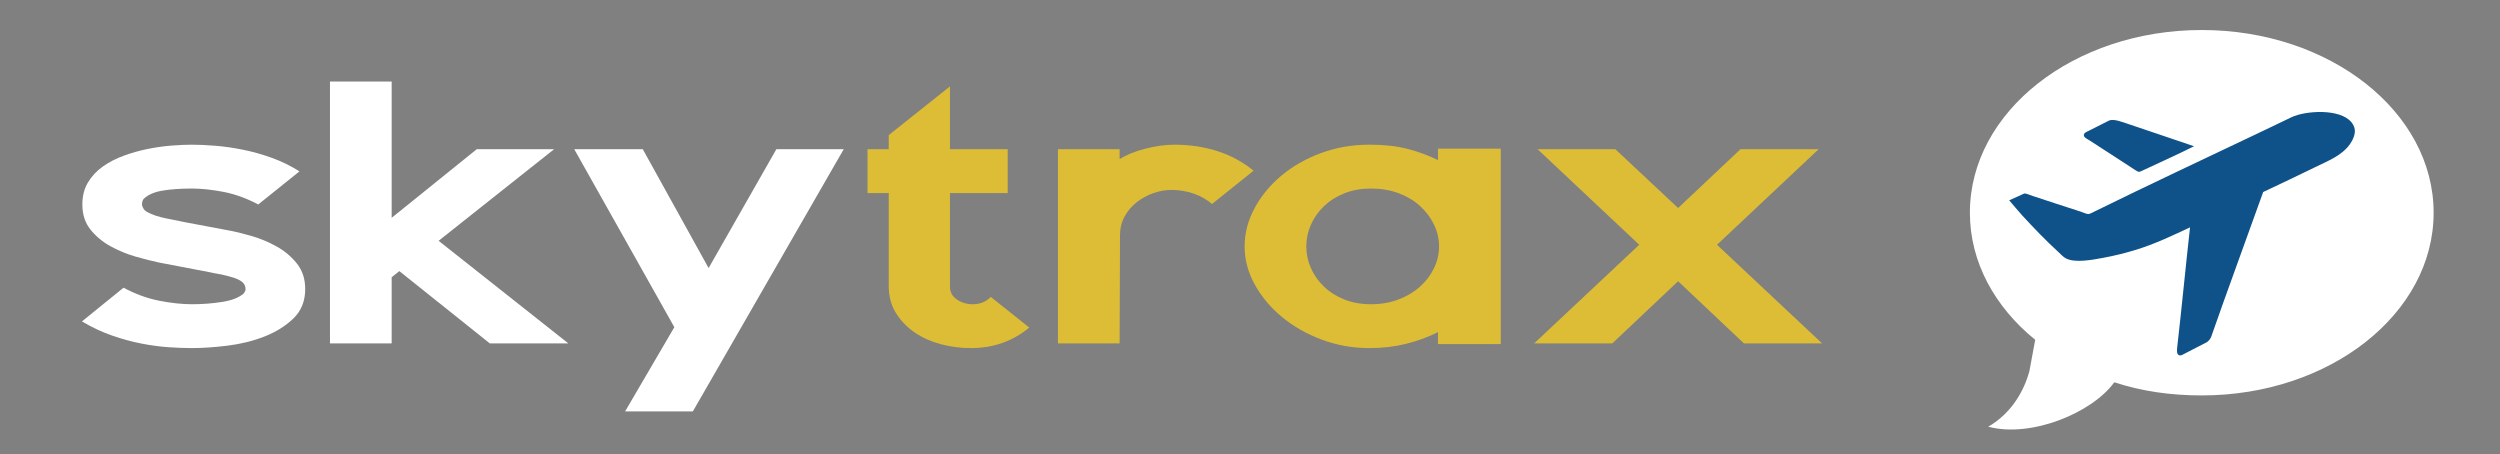 <?xml version="1.0" encoding="utf-8"?>
<!-- Generator: Adobe Illustrator 12.0.1, SVG Export Plug-In . SVG Version: 6.00 Build 51448)  -->
<!DOCTYPE svg PUBLIC "-//W3C//DTD SVG 1.1//EN" "http://www.w3.org/Graphics/SVG/1.1/DTD/svg11.dtd">
<svg  version="1.1" id="Layer_1" xmlns="http://www.w3.org/2000/svg" xmlns:xlink="http://www.w3.org/1999/xlink" width="661.312" height="120.216"
	 viewBox="0 0 661.312 120.216" overflow="visible" enable-background="new 0 0 661.312 120.216" xml:space="preserve">
<rect x="0" y="0" width="661.312" height="120.216" fill="#808080" stroke="none"/>
<rect x="0.353" y="0.696" fill-rule="evenodd" clip-rule="evenodd" fill="none" width="660.959" height="119.52"/>
<g>
	<defs>
		<rect id="XMLID_1_" width="661" height="120"/>
	</defs>
	<clipPath id="XMLID_3_">
		<use xlink:href="#XMLID_1_" />
	</clipPath>
	<path clip-path="url(#XMLID_3_)" fill="#FFFFFF" d="M50.7,92.077c-1.901,0-3.988-0.081-6.262-0.242
		c-2.274-0.163-4.65-0.488-7.128-0.975c-2.478-0.485-5.04-1.188-7.687-2.107c-2.648-0.92-5.295-2.163-7.942-3.732l10.997-8.916
		c3.122,1.675,6.262,2.822,9.418,3.443c3.157,0.622,6.058,0.931,8.707,0.931c2.715,0,5.361-0.202,7.941-0.608
		c2.58-0.404,4.48-1.148,5.703-2.228c0.339-0.43,0.509-0.809,0.509-1.133c0-0.648-0.205-1.202-0.611-1.66
		c-0.408-0.459-1.189-0.905-2.343-1.336c-0.543-0.163-1.103-0.325-1.68-0.487c-0.577-0.162-1.138-0.297-1.68-0.406
		c-0.611-0.107-1.205-0.216-1.781-0.323c-0.577-0.108-1.103-0.215-1.578-0.325l-13.136-2.51c-1.832-0.378-3.921-0.906-6.262-1.579
		c-2.342-0.675-4.565-1.594-6.669-2.755c-2.105-1.161-3.87-2.633-5.295-4.415c-1.426-1.782-2.138-3.996-2.138-6.643
		c0-2.214,0.491-4.145,1.476-5.792c0.983-1.647,2.291-3.052,3.92-4.213c1.628-1.16,3.479-2.119,5.549-2.876
		c2.071-0.756,4.175-1.349,6.313-1.781c2.138-0.432,4.225-0.729,6.263-0.892c2.036-0.161,3.835-0.243,5.396-0.243
		c1.833,0,3.92,0.096,6.263,0.283c2.341,0.19,4.786,0.542,7.331,1.055c2.546,0.515,5.091,1.231,7.637,2.151
		c2.545,0.918,4.972,2.108,7.28,3.568l-10.895,8.754c-3.055-1.619-6.11-2.727-9.165-3.321c-3.055-0.594-5.871-0.892-8.451-0.892
		c-2.851,0-5.38,0.176-7.585,0.527c-2.207,0.351-3.887,1.067-5.041,2.147c-0.34,0.324-0.508,0.838-0.508,1.539
		c0,0.324,0.152,0.729,0.458,1.216c0.305,0.486,1.035,0.945,2.188,1.376c0.612,0.271,1.391,0.527,2.342,0.769
		c0.95,0.244,1.765,0.419,2.445,0.527l3.971,0.811l11.2,2.106c1.832,0.324,3.92,0.824,6.262,1.499
		c2.341,0.674,4.581,1.607,6.72,2.794c2.139,1.188,3.938,2.701,5.397,4.537c1.459,1.837,2.189,4.078,2.189,6.724
		c0,3.187-1.036,5.779-3.106,7.777c-2.07,1.997-4.616,3.591-7.637,4.779s-6.279,1.997-9.774,2.43
		C56.724,91.861,53.551,92.077,50.7,92.077"/>
	<polygon clip-path="url(#XMLID_3_)" fill="#FFFFFF" points="129.566,90.835 105.637,71.718 103.602,73.338 103.602,90.835 
		87.287,90.835 87.287,21.567 103.602,21.567 103.602,57.618 126.104,39.472 146.571,39.472 116.024,63.696 150.337,90.835 	"/>
	<polygon clip-path="url(#XMLID_3_)" fill="#FFFFFF" points="183.271,108.831 165.35,108.831 178.382,86.549 151.905,39.472 
		170.033,39.472 187.445,70.909 205.366,39.472 223.185,39.472 	"/>
	<path clip-path="url(#XMLID_3_)" fill="#DDBD36" d="M256.787,92.077c-2.648,0-5.262-0.337-7.843-1.012
		c-2.581-0.675-4.89-1.702-6.927-3.08c-2.038-1.379-3.702-3.093-4.993-5.146c-1.291-2.053-1.935-4.456-1.935-7.213V51.069h-5.601
		V39.472h5.601v-3.729l16.199-12.888v16.617h15.273v11.597h-15.273v24.792c0,1.405,0.61,2.527,1.832,3.362
		c1.223,0.838,2.613,1.256,4.176,1.256c1.969,0,3.563-0.648,4.785-1.943l10.183,8.107C267.919,90.267,262.76,92.077,256.787,92.077"
		/>
	<path clip-path="url(#XMLID_3_)" fill="#DDBD36" d="M320.604,53.968c-1.358-1.188-2.971-2.105-4.837-2.754
		c-1.867-0.648-3.852-0.973-5.957-0.973c-1.56,0-3.139,0.285-4.734,0.851c-1.596,0.567-3.055,1.364-4.379,2.391
		c-1.322,1.026-2.392,2.282-3.207,3.767c-0.815,1.486-1.222,3.147-1.222,4.984l-0.101,28.601h-16.315V39.472h16.315v2.602
		c1.832-1.131,4.105-2.047,6.821-2.749c2.716-0.699,5.262-1.05,7.637-1.05c4.073,0,7.874,0.566,11.405,1.697
		c3.529,1.133,6.719,2.857,9.57,5.176L320.604,53.968z"/>
	<path clip-path="url(#XMLID_3_)" fill="#DDBD36" d="M380.377,91.02v-3.161c-2.583,1.299-5.383,2.327-8.405,3.083
		c-3.023,0.756-6.266,1.135-9.729,1.135c-4.415,0-8.607-0.742-12.582-2.226c-3.973-1.487-7.471-3.471-10.494-5.957
		c-3.022-2.485-5.434-5.347-7.232-8.589c-1.801-3.241-2.699-6.617-2.699-10.129c0-3.456,0.865-6.806,2.598-10.047
		c1.731-3.241,4.091-6.118,7.079-8.63c2.989-2.512,6.486-4.51,10.494-5.996c4.007-1.486,8.286-2.229,12.837-2.229
		c3.871,0,7.217,0.366,10.034,1.096c2.819,0.731,5.518,1.717,8.101,2.96v-2.997h16.604V91.02H380.377z M362.648,49.872
		c-2.578,0-4.919,0.42-7.022,1.256c-2.104,0.837-3.902,1.971-5.396,3.401c-1.493,1.431-2.646,3.063-3.46,4.898
		c-0.814,1.837-1.222,3.753-1.222,5.749c0,1.998,0.407,3.914,1.222,5.75c0.813,1.835,1.967,3.467,3.46,4.897
		c1.493,1.432,3.291,2.566,5.396,3.403c2.104,0.836,4.444,1.253,7.022,1.253c2.648,0,5.072-0.417,7.278-1.253
		c2.205-0.837,4.105-1.971,5.7-3.403c1.596-1.43,2.833-3.062,3.716-4.897c0.882-1.836,1.323-3.752,1.323-5.75
		c0-1.996-0.441-3.912-1.323-5.749c-0.883-1.835-2.104-3.467-3.665-4.898c-1.56-1.43-3.442-2.564-5.648-3.401
		C367.823,50.292,365.363,49.872,362.648,49.872"/>
	<polygon clip-path="url(#XMLID_3_)" fill="#DDBD36" points="461.312,90.835 443.901,74.392 426.489,90.835 405.818,90.835 
		433.617,64.749 406.735,39.472 427.304,39.472 443.901,55.024 460.396,39.472 481.066,39.472 454.186,64.749 481.982,90.835 	"/>
	<path clip-path="url(#XMLID_3_)" fill="#FFFFFF" d="M643.754,56.27c0,26.7-27.46,48.33-61.33,48.33
		c-8.42,0-16.04-1.149-23.14-3.479c-5.9,8.13-21.98,14.71-33.21,11.79c-0.04-0.01-0.08-0.03-0.13-0.04
		c6.43-3.74,9.5-9.771,10.859-14.561l1.561-8.419c-10.69-8.69-17.28-20.55-17.28-33.62c0-26.69,27.46-48.33,61.34-48.33
		C616.294,7.94,643.754,29.58,643.754,56.27"/>
	<path clip-path="url(#XMLID_3_)" fill="#0F528A" d="M622.804,33.807c0.444,1.466-0.433,3.264-1.157,4.288
		c-2.149,3.057-5.774,4.431-9.181,6.103c-4.801,2.356-9.246,4.441-13.799,6.596c-4.398,12.337-9.437,25.932-13.743,38.266
		c-0.123,0.353-0.57,1.152-1.32,1.54c0,0-5.076,2.617-5.738,2.959c-0.662,0.341-1.066,0.633-1.573,0.341
		c-0.508-0.292-0.454-1.263-0.386-1.871c1.196-10.418,2.242-21.456,3.41-31.888c-4.588,2.126-9.246,4.417-14.68,6.05
		c-2.61,0.783-5.352,1.476-8.411,2.032c-2.612,0.476-7.174,1.388-9.677,0.165c-0.742-0.363-1.387-1.12-2.09-1.76
		c-3.351-3.051-6.461-6.317-9.511-9.619c-1.237-1.342-2.285-2.684-3.466-4.018c0.039-0.019,0.077-0.037,0.113-0.055l3.844-1.737
		c0.041-0.012,0.079-0.018,0.114-0.02c0.47-0.02,1.527,0.461,2.144,0.66c4.218,1.376,8.342,2.756,12.646,4.124
		c0.676,0.215,1.585,0.669,2.088,0.66c0.386-0.007,1.344-0.539,1.925-0.825c14.146-6.953,28.046-13.457,42.279-20.231
		c2.484-1.184,4.899-2.352,7.366-3.52c1.299-0.614,2.443-1.265,3.793-1.648C612.801,28.972,621.401,29.186,622.804,33.807
		 M562.832,32.749c-1.479-0.489-3.632-1.361-4.893-0.88c-1.693,0.854-3.543,1.791-5.334,2.693c-0.67,0.339-1.389,0.558-1.375,1.209
		c0.014,0.632,0.977,1.038,1.594,1.431c3.812,2.425,7.358,4.788,11.108,7.202c0.48,0.311,1.485,1.059,1.923,1.054
		c0.172-0.003,0.544-0.184,0.879-0.338c4.606-2.148,9.326-4.268,13.635-6.433C574.504,36.726,568.738,34.703,562.832,32.749"/>
</g>
</svg>
